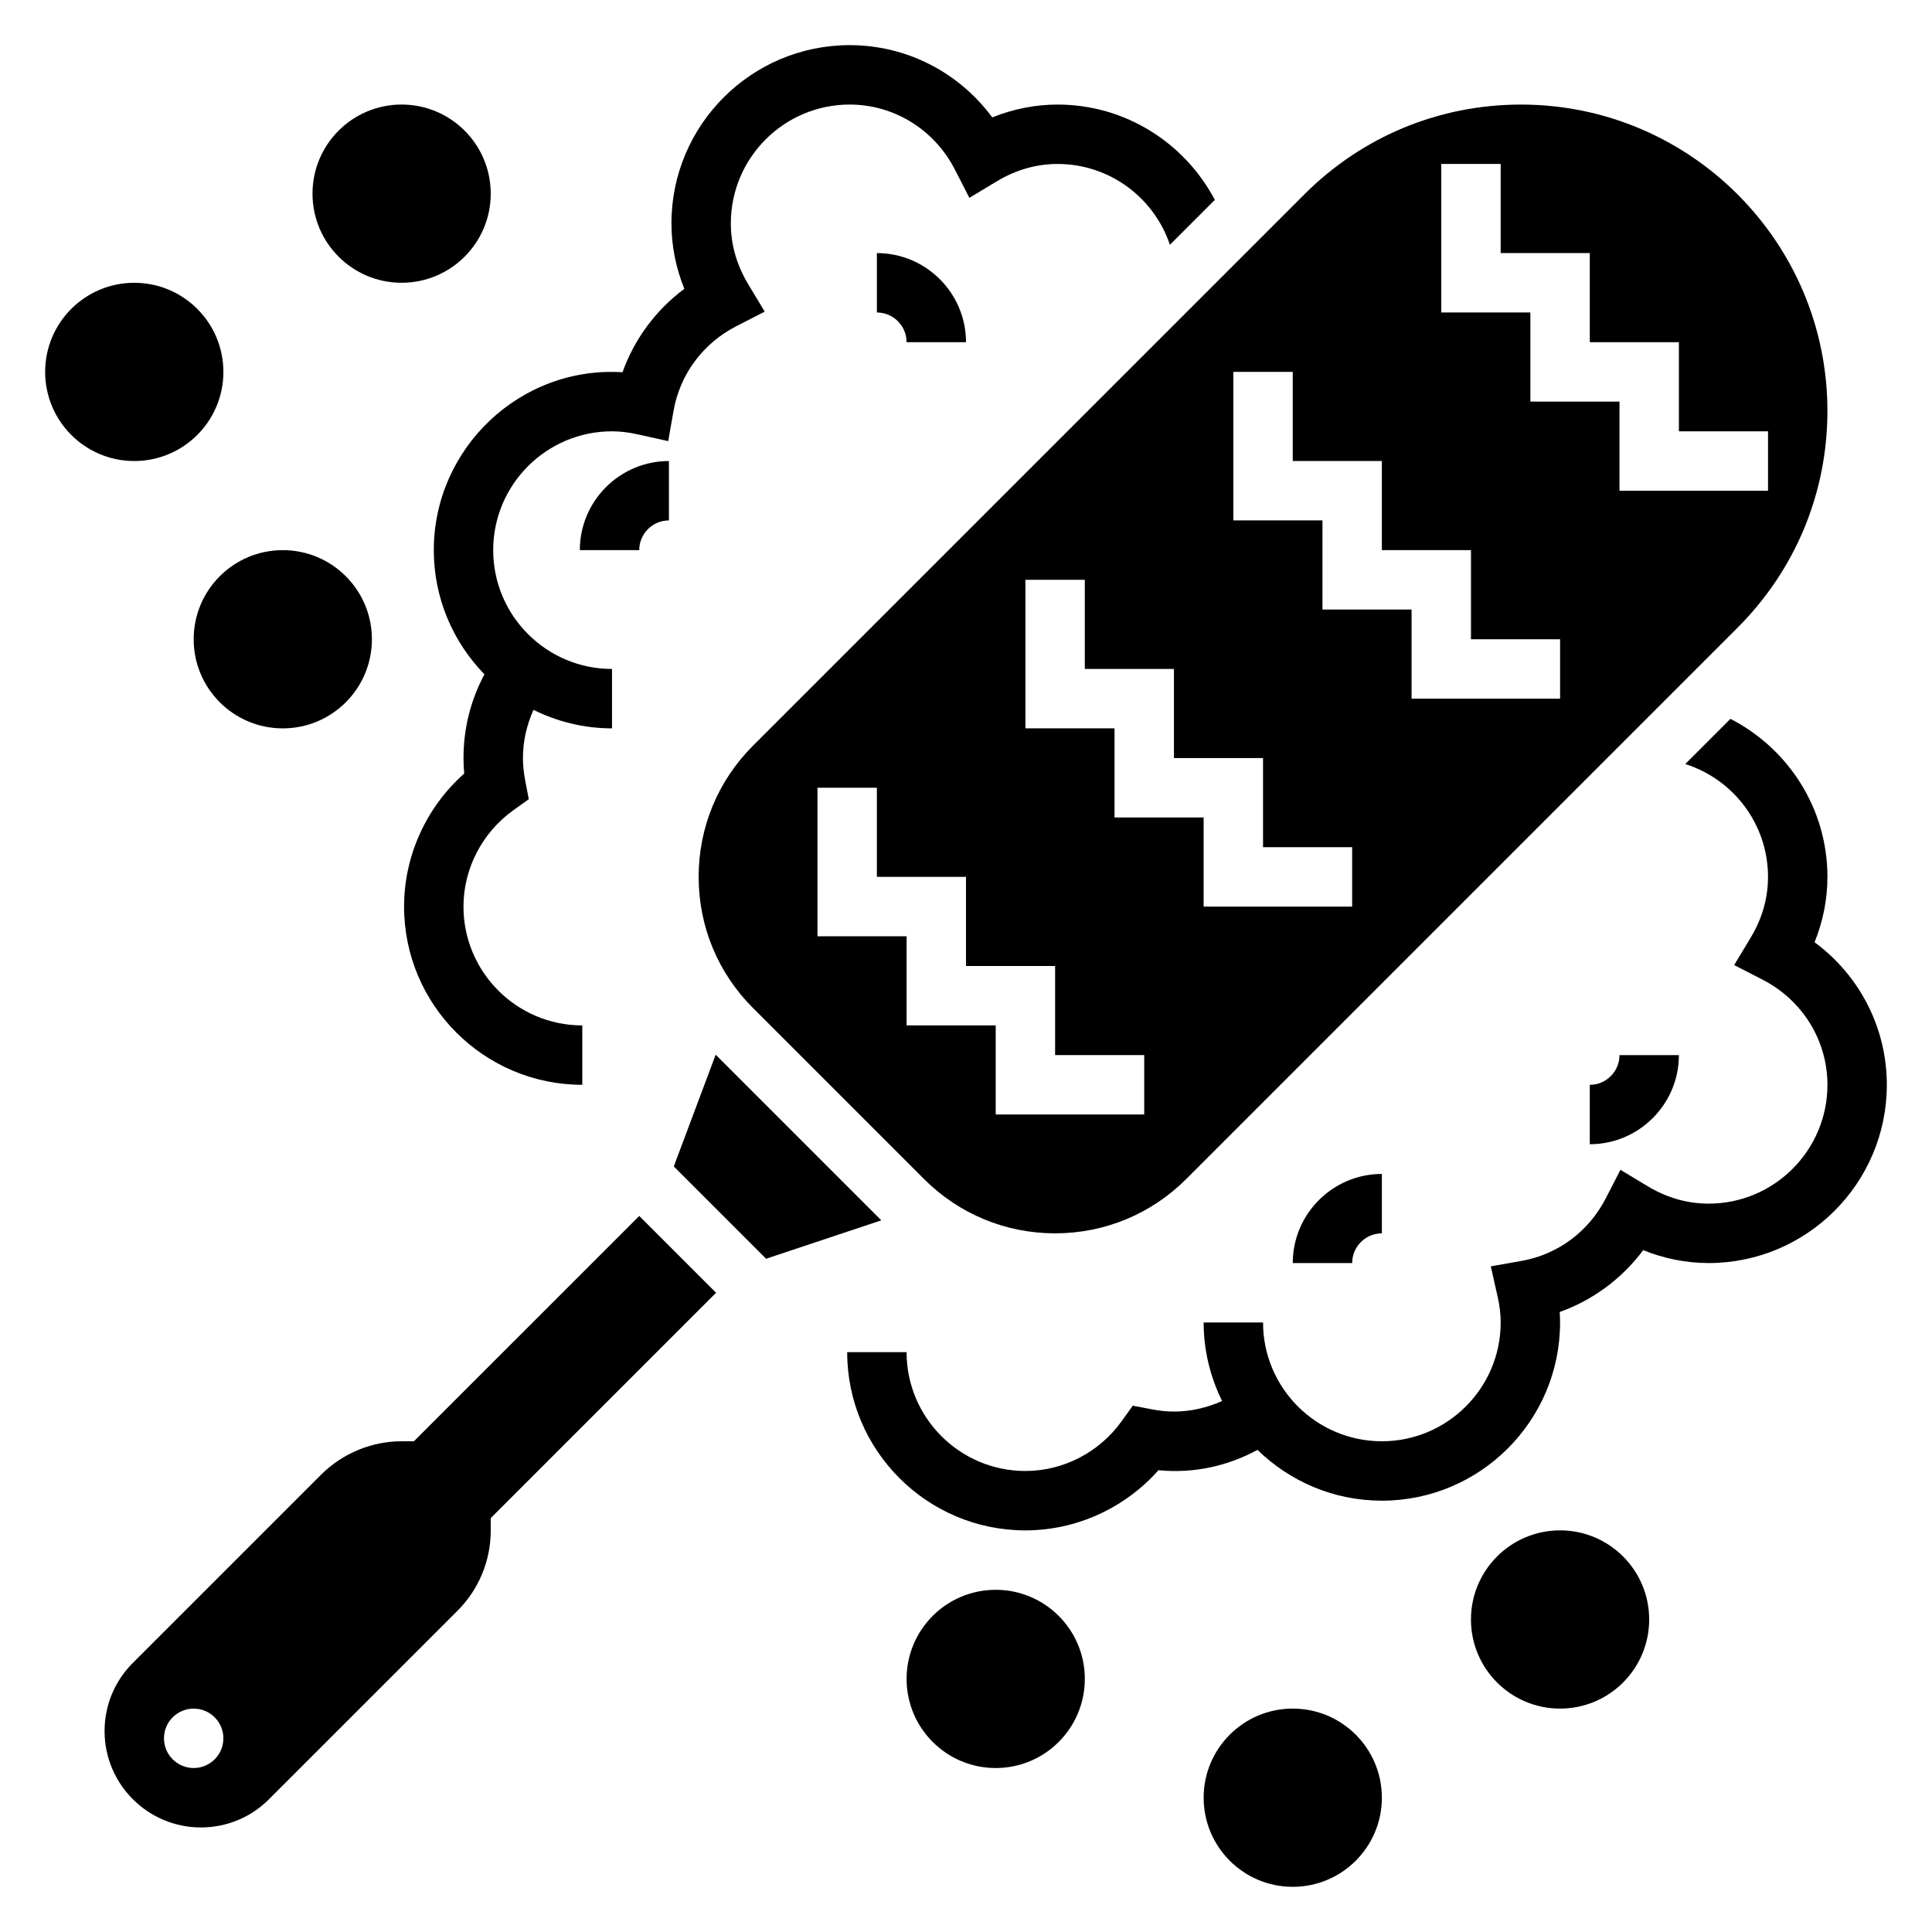<?xml version="1.0" encoding="UTF-8"?>
<!-- Uploaded to: ICON Repo, www.iconrepo.com, Generator: ICON Repo Mixer Tools -->
<svg fill="#000000" width="800px" height="800px" version="1.1" viewBox="144 144 512 512" xmlns="http://www.w3.org/2000/svg">
 <g>
  <path d="m624.88 393.7c2.25-5.547 3.41-11.43 3.41-17.316 0-18.074-10.305-33.969-25.703-41.879l-11.973 11.973c12.887 4.102 21.93 16.059 21.93 29.906 0 5.637-1.551 11.066-4.621 16.152l-4.352 7.219 7.496 3.848c10.625 5.457 17.223 16.141 17.223 27.887 0 17.367-14.121 31.488-31.488 31.488-5.629 0-11.059-1.551-16.16-4.621l-7.211-4.344-3.848 7.496c-4.551 8.871-12.715 14.934-22.379 16.648l-8.125 1.441 1.812 8.047c0.543 2.394 0.805 4.629 0.805 6.816 0 17.367-14.121 31.488-31.488 31.488-17.367 0-31.488-14.121-31.488-31.488h-15.742c0 7.477 1.793 14.531 4.894 20.82-3.992 1.781-8.289 2.797-12.77 2.797-1.859 0-3.809-0.195-5.961-0.613l-4.938-0.945-2.938 4.086c-5.93 8.281-15.477 13.219-25.523 13.219-17.367 0-31.488-14.121-31.488-31.488h-15.742c0 26.047 21.184 47.23 47.23 47.23 13.477 0 26.332-5.879 35.258-15.941 9.445 0.906 18.332-1.109 26.254-5.391 8.52 8.312 20.137 13.461 32.953 13.461 26.047 0 47.23-21.184 47.23-47.23 0-0.922-0.031-1.852-0.094-2.777 8.777-3.125 16.516-8.855 22.121-16.383 5.559 2.25 11.445 3.414 17.336 3.414 26.047 0 47.23-21.184 47.23-47.23 0-15.07-7.18-28.961-19.152-37.789z"/>
  <path d="m258.96 289.79c0 12.793 5.133 24.395 13.422 32.914-3.637 6.785-5.551 14.336-5.551 22.191 0 1.355 0.062 2.715 0.188 4.102-10.051 8.926-15.934 21.781-15.934 35.258 0 26.047 21.184 47.23 47.23 47.23v-15.742c-17.367 0-31.488-14.121-31.488-31.488 0-10.043 4.938-19.594 13.211-25.527l4.094-2.938-0.945-4.938c-0.41-2.133-0.605-4.086-0.605-5.961 0-4.481 1.016-8.777 2.793-12.77 6.285 3.106 13.34 4.902 20.816 4.902v-15.742c-17.367 0-31.488-14.121-31.488-31.488 0-17.367 14.121-31.488 31.488-31.488 2.164 0 4.418 0.27 6.856 0.812l8.031 1.785 1.434-8.094c1.715-9.668 7.777-17.82 16.648-22.379l7.496-3.848-4.352-7.219c-3.074-5.098-4.625-10.527-4.625-16.164 0-17.367 14.121-31.488 31.488-31.488 11.746 0 22.434 6.598 27.883 17.223l3.848 7.496 7.211-4.344c5.094-3.074 10.535-4.633 16.164-4.633 13.664 0 25.504 8.801 29.766 21.418l11.902-11.902c-8-15.152-23.777-25.258-41.668-25.258-5.887 0-11.762 1.164-17.32 3.402-8.824-11.969-22.719-19.148-37.785-19.148-26.047 0-47.23 21.184-47.23 47.23 0 5.894 1.164 11.785 3.418 17.344-7.527 5.598-13.266 13.336-16.383 22.113-27.137-1.699-50.012 20.168-50.012 47.137z"/>
  <path d="m253.69 525.95h-3.258c-7.934 0-15.695 3.219-21.309 8.824l-49.941 49.934c-4.816 4.828-7.469 11.242-7.469 18.051 0 14.074 11.445 25.531 25.52 25.531 6.824 0 13.234-2.652 18.043-7.469l49.949-49.941c5.691-5.695 8.824-13.266 8.824-21.312v-3.258l59.715-59.719-20.355-20.355zm-58.363 86.594c-4.344 0-7.871-3.527-7.871-7.871s3.527-7.871 7.871-7.871 7.871 3.527 7.871 7.871c0.004 4.344-3.523 7.871-7.871 7.871z"/>
  <path d="m329.15 376.38c0 13.129 5.109 25.465 14.391 34.746l45.328 45.328c9.289 9.281 21.625 14.391 34.746 14.391 13.121 0 25.457-5.109 34.746-14.391l146.14-146.14c15.336-15.344 23.785-35.73 23.785-57.418 0-44.77-36.426-81.184-81.188-81.184-21.695 0-42.082 8.445-57.41 23.781l-146.15 146.14c-9.281 9.281-14.391 21.613-14.391 34.746zm196.8-188.93h15.742v23.617h23.617v23.617h23.617v23.617h23.617v15.742h-39.359v-23.617h-23.617v-23.617h-23.617zm-55.102 55.105h15.742v23.617h23.617v23.617h23.617v23.617h23.617v15.742h-39.359v-23.617h-23.617v-23.617h-23.617zm-55.105 55.105h15.742v23.617h23.617v23.617h23.617v23.617h23.617v15.742h-39.359v-23.617h-23.617v-23.617h-23.617zm-55.105 55.102h15.742v23.617h23.617v23.617h23.617v23.617h23.617v15.742h-39.359v-23.617h-23.617v-23.617h-23.617z"/>
  <path d="m333.66 423.51-11.098 29.605 24.457 24.469 30.535-10.18z"/>
  <path d="m203.2 242.56c0 13.043-10.574 23.617-23.617 23.617s-23.617-10.574-23.617-23.617c0-13.043 10.574-23.617 23.617-23.617s23.617 10.574 23.617 23.617"/>
  <path d="m242.56 313.41c0 13.043-10.574 23.617-23.617 23.617-13.043 0-23.617-10.574-23.617-23.617s10.574-23.617 23.617-23.617c13.043 0 23.617 10.574 23.617 23.617"/>
  <path d="m431.49 588.93c0 13.043-10.574 23.617-23.617 23.617-13.043 0-23.617-10.574-23.617-23.617s10.574-23.613 23.617-23.613c13.043 0 23.617 10.57 23.617 23.613"/>
  <path d="m510.21 620.41c0 13.043-10.574 23.617-23.617 23.617-13.043 0-23.613-10.574-23.613-23.617 0-13.043 10.57-23.613 23.613-23.613 13.043 0 23.617 10.57 23.617 23.613"/>
  <path d="m581.05 573.18c0 13.043-10.574 23.617-23.617 23.617s-23.613-10.574-23.613-23.617c0-13.043 10.57-23.617 23.613-23.617s23.617 10.574 23.617 23.617"/>
  <path d="m274.05 195.32c0 13.043-10.574 23.617-23.617 23.617-13.043 0-23.617-10.574-23.617-23.617s10.574-23.613 23.617-23.613c13.043 0 23.617 10.57 23.617 23.613"/>
  <path d="m565.31 431.49v15.742c13.02 0 23.617-10.598 23.617-23.617h-15.742c-0.004 4.34-3.531 7.875-7.875 7.875z"/>
  <path d="m502.34 478.72c0-4.336 3.527-7.871 7.871-7.871v-15.742c-13.02 0-23.617 10.598-23.617 23.617z"/>
  <path d="m297.66 289.79h15.742c0-4.336 3.527-7.871 7.871-7.871v-15.742c-13.02 0-23.613 10.594-23.613 23.613z"/>
  <path d="m400 234.69c0-13.02-10.598-23.617-23.617-23.617v15.742c4.344 0 7.871 3.535 7.871 7.871z"/>
 </g>
</svg>